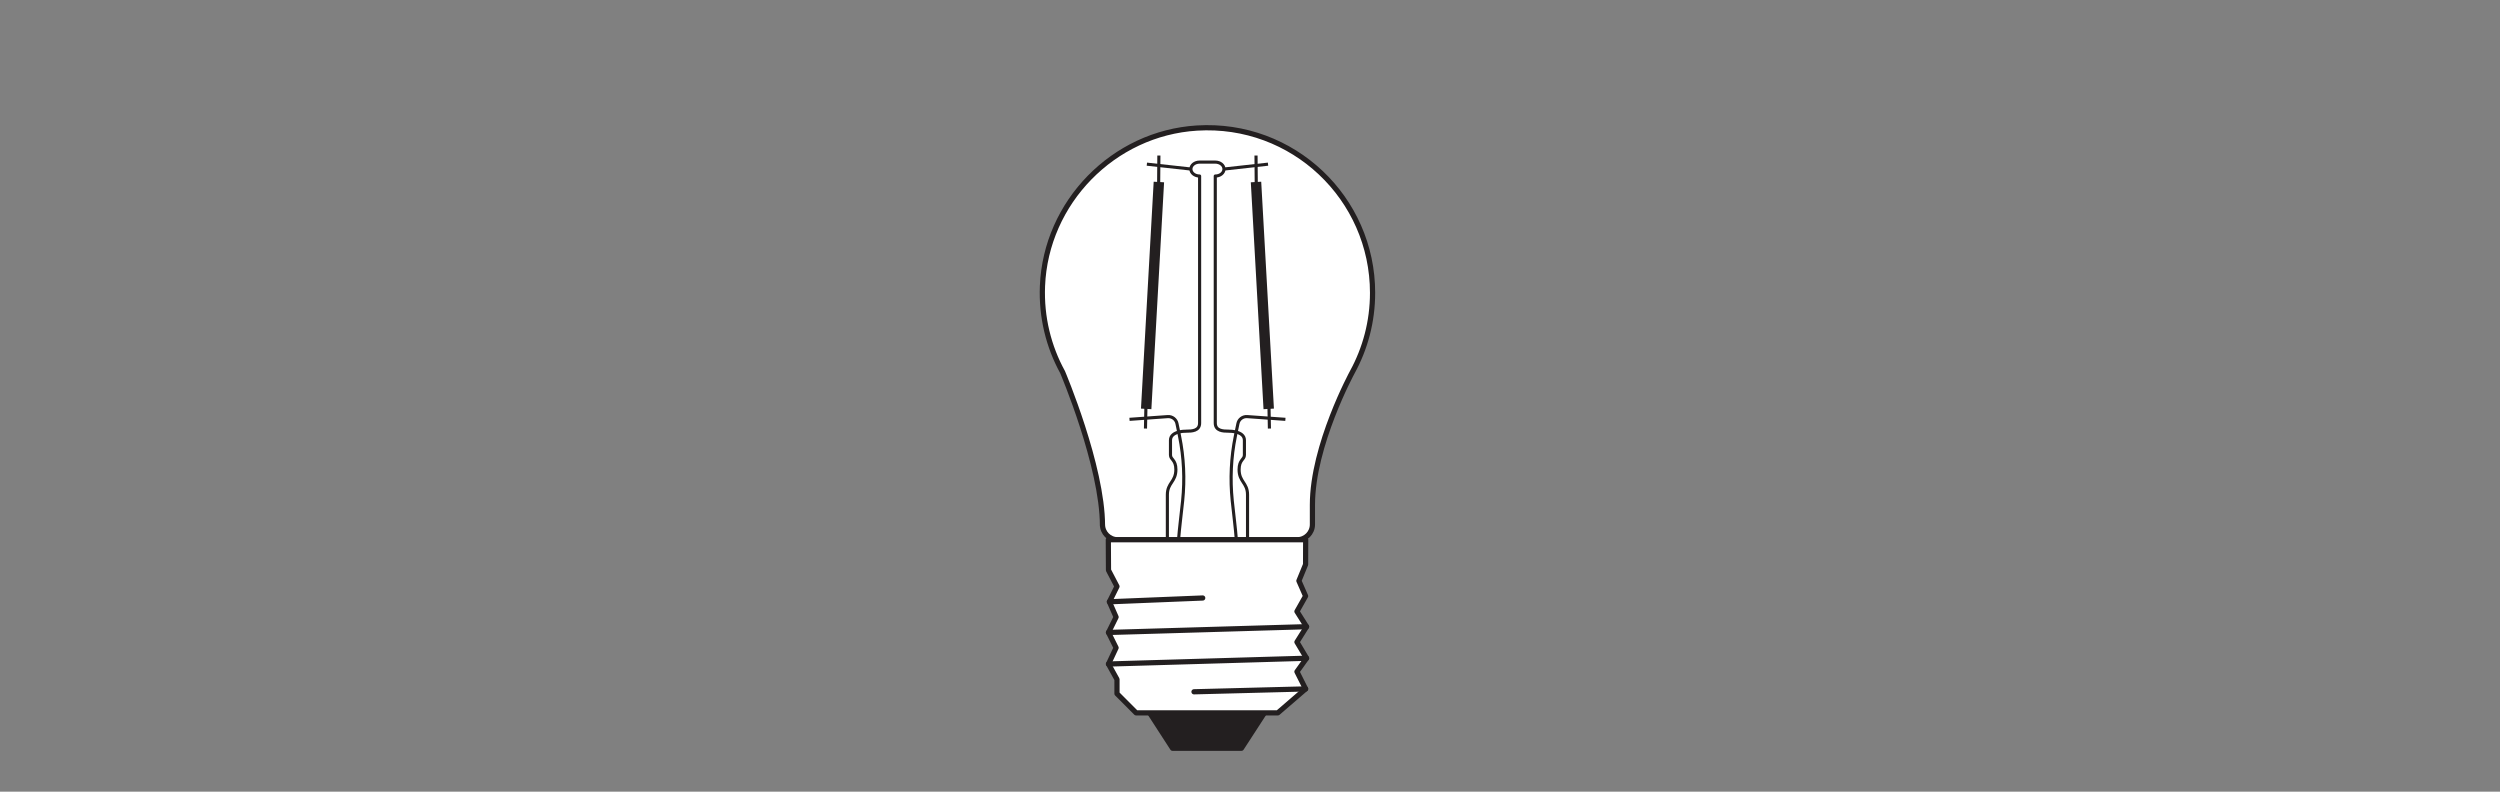 <?xml version="1.0" encoding="UTF-8" standalone="no"?>
<!-- Created with Inkscape (http://www.inkscape.org/) -->

<svg
   version="1.1"
   id="svg2"
   xml:space="preserve"
   width="453.543"
   height="143.623"
   viewBox="0 0 453.543 143.623"
   sodipodi:docname="PG_DAM_WORKFLOW-347920_LED_CLASSIC_P25_FILAMENT_E27_k_01.pdf"
   xmlns:inkscape="http://www.inkscape.org/namespaces/inkscape"
   xmlns:sodipodi="http://sodipodi.sourceforge.net/DTD/sodipodi-0.dtd"
   xmlns="http://www.w3.org/2000/svg"
   xmlns:svg="http://www.w3.org/2000/svg"><rect x="0" y="0" width="453.543" height="143.623" fill="#808080" stroke="none"/><defs
     id="defs6"><clipPath
       clipPathUnits="userSpaceOnUse"
       id="clipPath16"><path
         d="M 0,107.717 H 340.157 V 0 H 0 Z"
         id="path14" /></clipPath></defs><sodipodi:namedview
     id="namedview4"
     pagecolor="#ffffff"
     bordercolor="#666666"
     borderopacity="1.0"
     inkscape:pageshadow="2"
     inkscape:pageopacity="0.0"
     inkscape:pagecheckerboard="0" /><g
     id="g8"
     inkscape:groupmode="layer"
     inkscape:label="PG_DAM_WORKFLOW-347920_LED_CLASSIC_P25_FILAMENT_E27_k_01"
     transform="matrix(1.333,0,0,-1.333,0,143.623)"><g
       id="g10"><g
         id="g12"
         clip-path="url(#clipPath16)"><g
           id="g18"
           transform="translate(186.802,67.889)"><path
             d="M 0,0 C 0,12.882 -10.84,23.233 -23.896,22.428 -35.282,21.726 -44.469,12.32 -44.925,0.921 c -0.17,-4.258 0.846,-8.266 2.744,-11.721 h -0.001 c 0,0 5.424,-12.788 5.424,-20.897 v 0.174 c 0,-1.149 0.931,-2.08 2.079,-2.08 h 24.414 c 1.149,0 2.08,0.931 2.08,2.08 v 2.661 c 0,8.109 5.424,18.062 5.424,18.062 H -2.762 C -1.002,-7.595 0,-3.915 0,0"
             style="fill:#ffffff;fill-opacity:1;fill-rule:nonzero;stroke:none"
             id="path20" /></g><g
           id="g22"
           transform="translate(186.802,67.889)"><path
             d="M 0,0 C 0,12.882 -10.84,23.233 -23.896,22.428 -35.282,21.726 -44.469,12.32 -44.925,0.921 c -0.17,-4.258 0.846,-8.266 2.744,-11.721 h -0.001 c 0,0 5.424,-12.788 5.424,-20.897 v 0.174 c 0,-1.149 0.931,-2.08 2.079,-2.08 h 24.414 c 1.149,0 2.08,0.931 2.08,2.08 v 2.661 c 0,8.109 5.424,18.062 5.424,18.062 H -2.762 C -1.002,-7.595 0,-3.915 0,0 Z"
             style="fill:none;stroke:#231f20;stroke-width:0.709;stroke-linecap:butt;stroke-linejoin:round;stroke-miterlimit:3.864;stroke-dasharray:none;stroke-opacity:1"
             id="path24" /></g><g
           id="g26"
           transform="translate(169.785,40.411)"><path
             d="M 0,0 V -6.125 H -10.91 V 0 c 0,1.646 1.159,1.733 1.159,3.429 0,1.359 -0.735,1.334 -0.735,1.983 v 2.007 c 0,0.636 0.523,0.96 1.122,1.11 0.361,0.1 0.748,0.124 1.072,0.124 0.698,0 1.771,0.038 1.771,1.098 v 33.625 c -0.661,0 -1.185,0.424 -1.185,0.948 0,0.524 0.524,0.948 1.185,0.948 h 2.132 c 0.661,0 1.184,-0.424 1.184,-0.948 0,-0.524 -0.523,-0.948 -1.184,-0.948 V 9.751 c 0,-1.06 1.072,-1.098 1.771,-1.098 0.311,0 0.698,-0.024 1.072,-0.124 0.598,-0.15 1.122,-0.474 1.122,-1.11 V 5.412 C -0.424,4.763 -1.147,4.788 -1.147,3.429 -1.147,1.733 0,1.646 0,0 Z"
             style="fill:none;stroke:#231f20;stroke-width:0.425;stroke-linecap:butt;stroke-linejoin:round;stroke-miterlimit:4;stroke-dasharray:none;stroke-opacity:1"
             id="path28" /></g><g
           id="g30"
           transform="translate(166.584,84.739)"><path
             d="M 0,0 5.991,0.663"
             style="fill:none;stroke:#231f20;stroke-width:0.425;stroke-linecap:butt;stroke-linejoin:miter;stroke-miterlimit:4;stroke-dasharray:none;stroke-opacity:1"
             id="path32" /></g><g
           id="g34"
           transform="translate(168.264,34.286)"><path
             d="m 0,0 c -0.125,1.633 -0.349,3.294 -0.561,5.327 -0.299,2.93 -0.162,5.885 0.424,8.766 l 0.112,0.561 0.237,1.147 c 0.112,0.586 0.648,0.997 1.247,0.96 l 5.216,-0.374"
             style="fill:none;stroke:#231f20;stroke-width:0.425;stroke-linecap:butt;stroke-linejoin:miter;stroke-miterlimit:4;stroke-dasharray:none;stroke-opacity:1"
             id="path36" /></g><g
           id="g38"
           transform="translate(170.94,82.974)"><path
             d="M 0,0 1.729,-30.879"
             style="fill:none;stroke:#231f20;stroke-width:1.417;stroke-linecap:butt;stroke-linejoin:miter;stroke-miterlimit:4;stroke-dasharray:none;stroke-opacity:1"
             id="path40" /></g><g
           id="g42"
           transform="translate(170.979,81.781)"><path
             d="M 0,0 -0.039,4.795"
             style="fill:none;stroke:#231f20;stroke-width:0.425;stroke-linecap:butt;stroke-linejoin:miter;stroke-miterlimit:4;stroke-dasharray:none;stroke-opacity:1"
             id="path44" /></g><g
           id="g46"
           transform="translate(172.669,54.112)"><path
             d="M 0,0 0.095,-4.692"
             style="fill:none;stroke:#231f20;stroke-width:0.425;stroke-linecap:butt;stroke-linejoin:miter;stroke-miterlimit:4;stroke-dasharray:none;stroke-opacity:1"
             id="path48" /></g><g
           id="g50"
           transform="translate(162.076,84.739)"><path
             d="M 0,0 -5.991,0.663"
             style="fill:none;stroke:#231f20;stroke-width:0.425;stroke-linecap:butt;stroke-linejoin:miter;stroke-miterlimit:4;stroke-dasharray:none;stroke-opacity:1"
             id="path52" /></g><g
           id="g54"
           transform="translate(160.396,34.286)"><path
             d="m 0,0 c 0.125,1.633 0.349,3.294 0.561,5.327 0.299,2.93 0.162,5.885 -0.424,8.766 l -0.112,0.561 -0.237,1.147 c -0.112,0.586 -0.648,0.997 -1.247,0.96 l -5.216,-0.374"
             style="fill:none;stroke:#231f20;stroke-width:0.425;stroke-linecap:butt;stroke-linejoin:miter;stroke-miterlimit:4;stroke-dasharray:none;stroke-opacity:1"
             id="path56" /></g><g
           id="g58"
           transform="translate(157.72,82.974)"><path
             d="M 0,0 -1.729,-30.879"
             style="fill:none;stroke:#231f20;stroke-width:1.417;stroke-linecap:butt;stroke-linejoin:miter;stroke-miterlimit:4;stroke-dasharray:none;stroke-opacity:1"
             id="path60" /></g><g
           id="g62"
           transform="translate(157.681,81.781)"><path
             d="M 0,0 0.039,4.795"
             style="fill:none;stroke:#231f20;stroke-width:0.425;stroke-linecap:butt;stroke-linejoin:miter;stroke-miterlimit:4;stroke-dasharray:none;stroke-opacity:1"
             id="path64" /></g><g
           id="g66"
           transform="translate(155.991,54.112)"><path
             d="M 0,0 -0.095,-4.692"
             style="fill:none;stroke:#231f20;stroke-width:0.425;stroke-linecap:butt;stroke-linejoin:miter;stroke-miterlimit:4;stroke-dasharray:none;stroke-opacity:1"
             id="path68" /></g><g
           id="g70"
           transform="translate(172.084,10.733)"><path
             d="m 0,0 -3.13,-4.824 h -9.371 L -15.623,0 Z"
             style="fill:#231f20;fill-opacity:1;fill-rule:nonzero;stroke:none"
             id="path72" /></g><g
           id="g74"
           transform="translate(172.084,10.733)"><path
             d="m 0,0 -3.13,-4.824 h -9.371 L -15.623,0 Z"
             style="fill:none;stroke:#231f20;stroke-width:0.709;stroke-linecap:butt;stroke-linejoin:round;stroke-miterlimit:3.864;stroke-dasharray:none;stroke-opacity:1"
             id="path76" /></g><g
           id="g78"
           transform="translate(177.82,18.163)"><path
             d="m 0,0 -1.311,-1.833 1.178,-2.345 -3.778,-3.256 h -19.29 l -2.601,2.611 v 1.945 l -1.155,2.089 1.033,2.211 -1.033,2.078 1.033,2.1 -0.911,2.078 1.033,2.089 -1.155,2.212 -0.023,4.144 H -0.122 L -0.133,12.756 -1.044,10.534 -0.133,8.456 -1.311,6.367 0,4.289 -1.311,2.2 Z"
             style="fill:#ffffff;fill-opacity:1;fill-rule:nonzero;stroke:none"
             id="path80" /></g><g
           id="g82"
           transform="translate(177.82,18.163)"><path
             d="m 0,0 -1.311,-1.833 1.178,-2.345 -3.778,-3.256 h -19.29 l -2.601,2.611 v 1.945 l -1.155,2.089 1.033,2.211 -1.033,2.078 1.033,2.1 -0.911,2.078 1.033,2.089 -1.155,2.212 -0.023,4.144 H -0.122 L -0.133,12.756 -1.044,10.534 -0.133,8.456 -1.311,6.367 0,4.289 -1.311,2.2 Z"
             style="fill:none;stroke:#231f20;stroke-width:0.709;stroke-linecap:butt;stroke-linejoin:round;stroke-miterlimit:3.864;stroke-dasharray:none;stroke-opacity:1"
             id="path84" /></g><g
           id="g86"
           transform="translate(177.692,13.984)"><path
             d="M 0,0 -15.193,-0.39"
             style="fill:none;stroke:#231f20;stroke-width:0.709;stroke-linecap:round;stroke-linejoin:round;stroke-miterlimit:3.864;stroke-dasharray:none;stroke-opacity:1"
             id="path88" /></g><g
           id="g90"
           transform="translate(163.685,26.359)"><path
             d="M 0,0 -12.697,-0.515"
             style="fill:none;stroke:#231f20;stroke-width:0.709;stroke-linecap:round;stroke-linejoin:round;stroke-miterlimit:3.864;stroke-dasharray:none;stroke-opacity:1"
             id="path92" /></g><g
           id="g94"
           transform="translate(177.815,22.453)"><path
             d="M 0,0 -26.957,-0.785"
             style="fill:none;stroke:#231f20;stroke-width:0.709;stroke-linecap:round;stroke-linejoin:round;stroke-miterlimit:3.864;stroke-dasharray:none;stroke-opacity:1"
             id="path96" /></g><g
           id="g98"
           transform="translate(177.815,18.16)"><path
             d="M 0,0 -26.957,-0.785"
             style="fill:none;stroke:#231f20;stroke-width:0.709;stroke-linecap:round;stroke-linejoin:round;stroke-miterlimit:3.864;stroke-dasharray:none;stroke-opacity:1"
             id="path100" /></g></g></g></g></svg>
